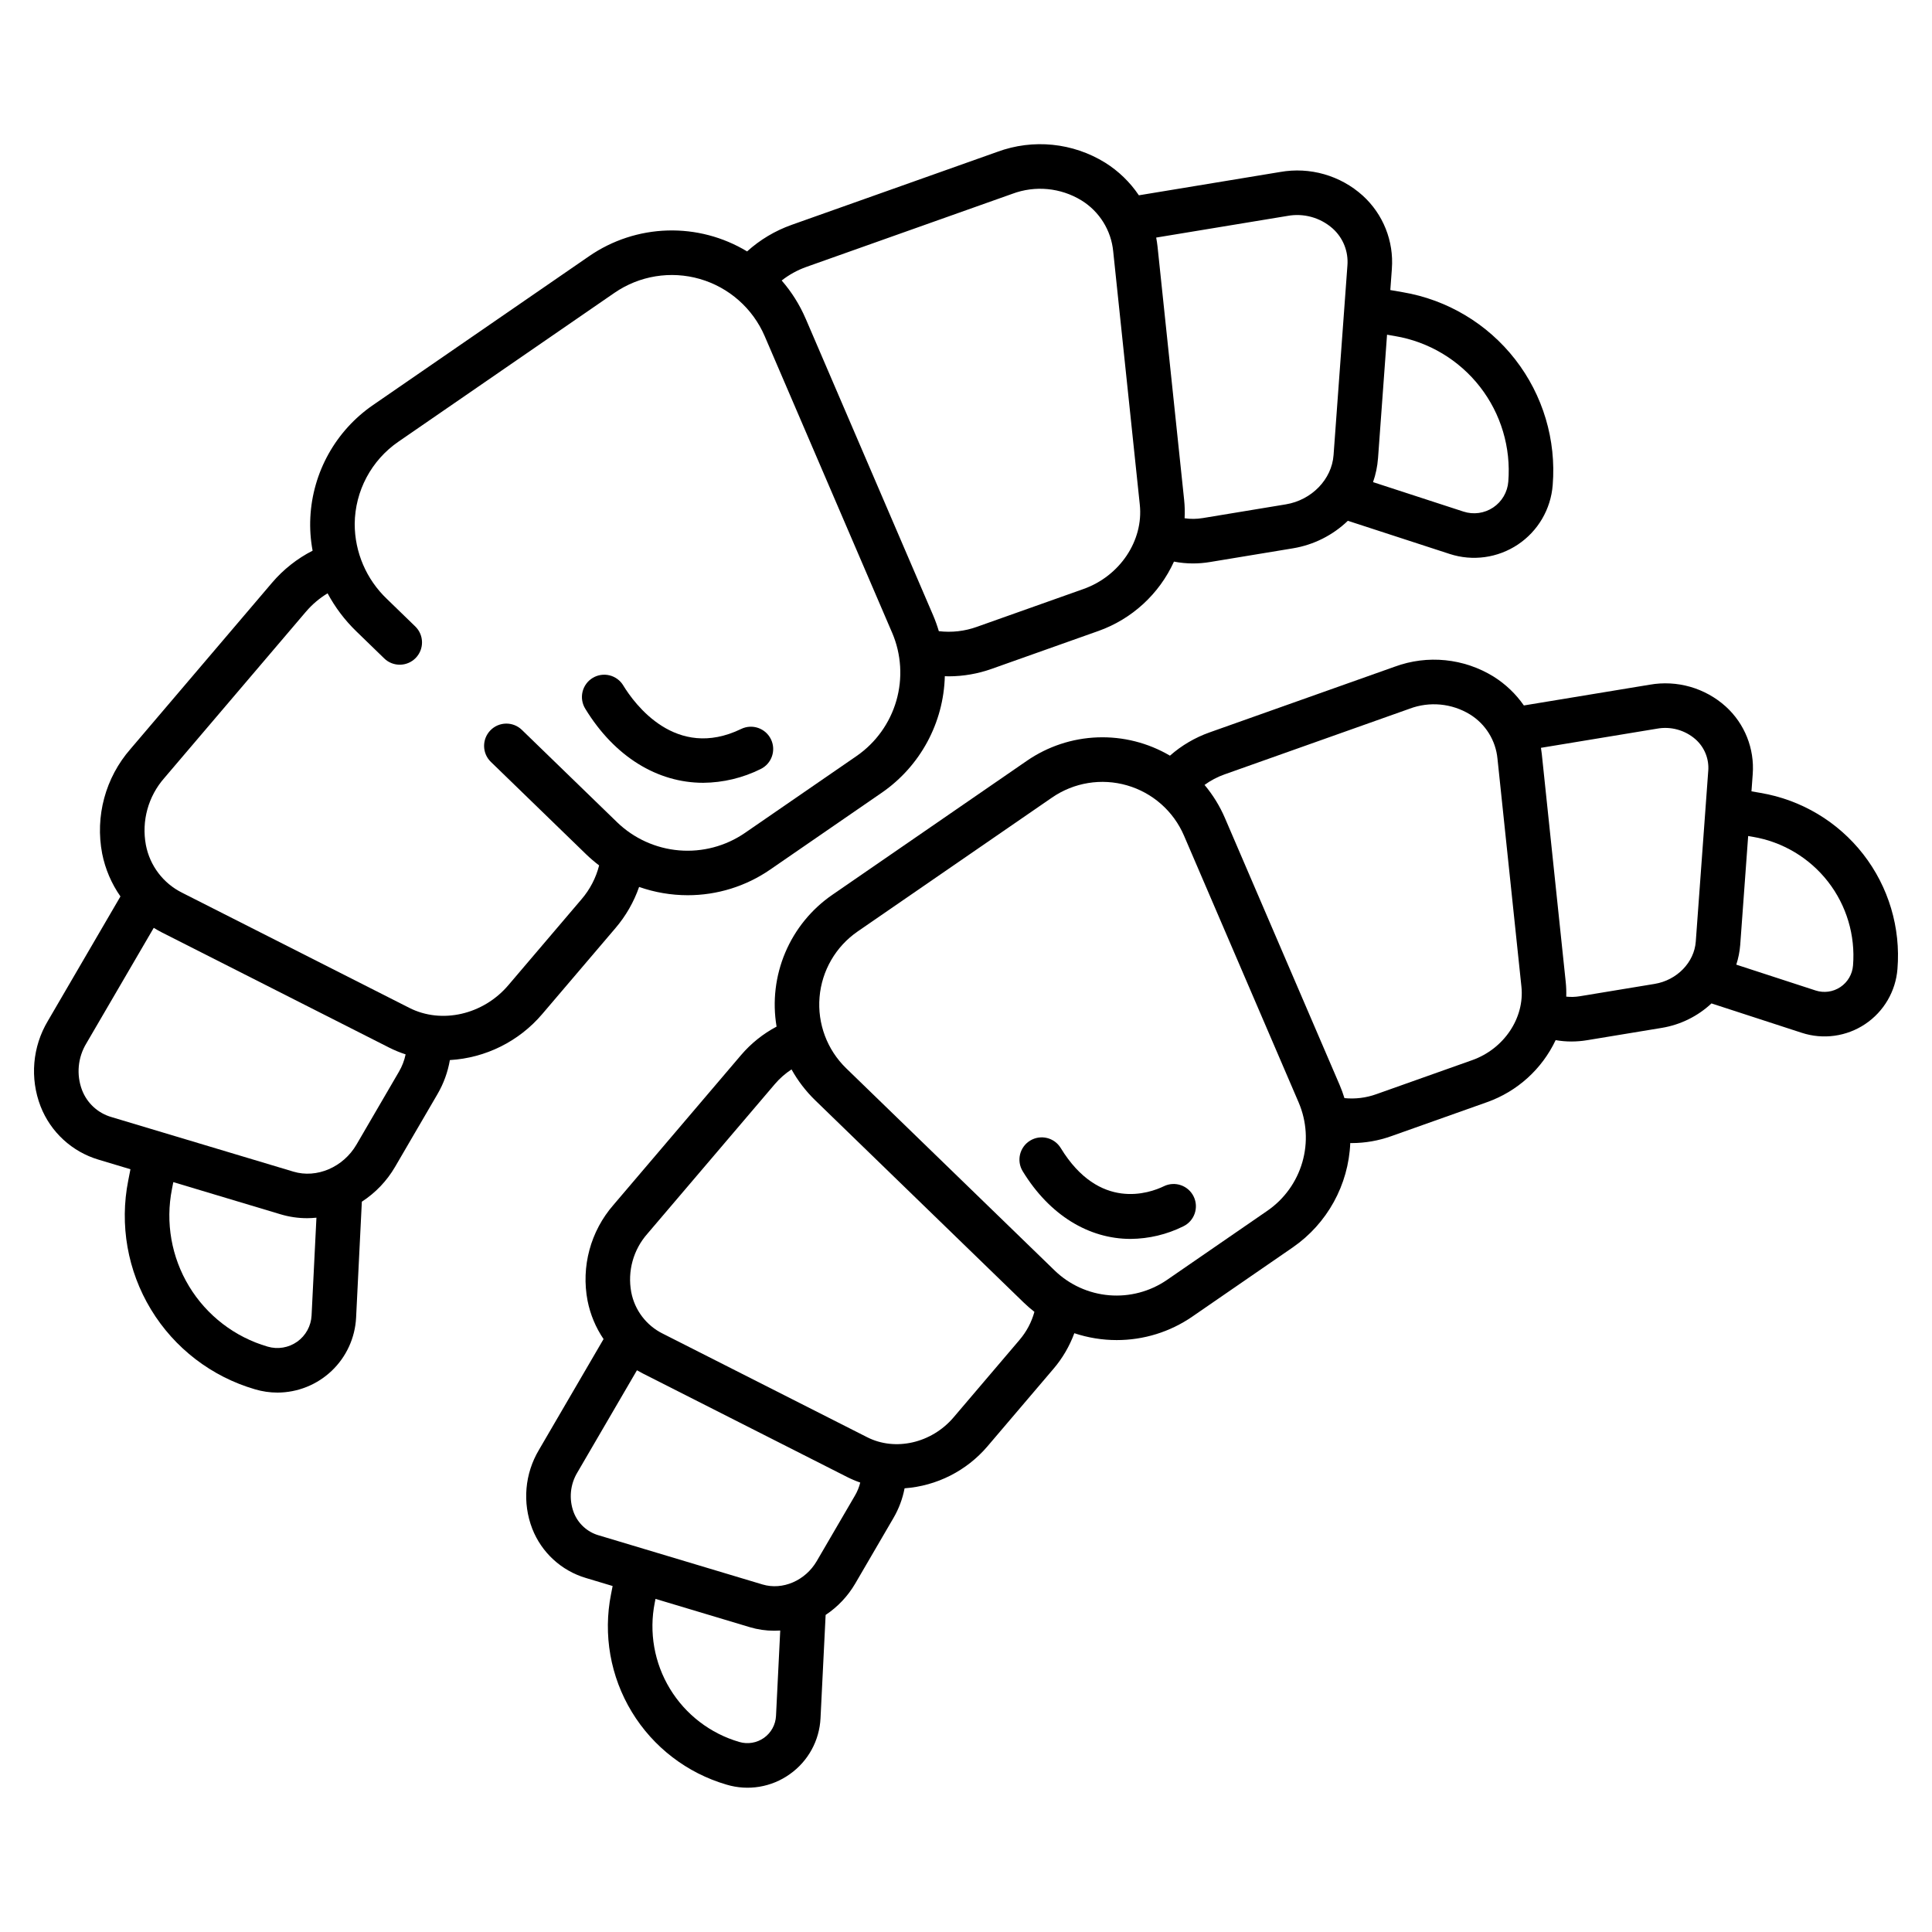 <?xml version="1.0" encoding="UTF-8"?>
<!-- Uploaded to: SVG Find, www.svgrepo.com, Generator: SVG Find Mixer Tools -->
<svg fill="#000000" width="800px" height="800px" version="1.1" viewBox="144 144 512 512" xmlns="http://www.w3.org/2000/svg">
 <g>
  <path d="m178.57 453.86-0.578 2.953c-2.344 11.758-0.195 23.969 6.023 34.219 6.219 10.254 16.055 17.801 27.57 21.152 1.934 0.574 3.938 0.867 5.953 0.867 5.356-0.016 10.504-2.086 14.379-5.781 3.875-3.695 6.184-8.738 6.453-14.086l1.523-30.723c3.609-2.34 6.617-5.488 8.785-9.199l11.254-19.301v-0.004c1.629-2.785 2.742-5.844 3.289-9.027 9.473-0.551 18.305-4.949 24.457-12.172l19.422-22.797c2.75-3.215 4.875-6.918 6.269-10.914 4.137 1.449 8.484 2.191 12.867 2.195 7.809 0.008 15.438-2.359 21.867-6.793l29.609-20.395c10.168-7.031 16.363-18.5 16.676-30.855 0.344 0.012 0.684 0.035 1.023 0.035 3.906-0.008 7.777-0.684 11.453-2l28.219-10.016h0.004c8.891-3.16 16.117-9.797 20.027-18.387 1.652 0.324 3.332 0.484 5.016 0.488 1.508 0 3.012-0.125 4.5-0.371l22.043-3.641h-0.004c5.469-0.91 10.531-3.453 14.527-7.293l26.984 8.789c6.09 1.984 12.758 1.062 18.082-2.5 5.328-3.562 8.727-9.371 9.219-15.758 0.969-11.949-2.578-23.828-9.938-33.293-7.363-9.465-18.008-15.824-29.828-17.82l-3.269-0.566 0.414-5.648h-0.004c0.551-7.305-2.301-14.457-7.723-19.383-5.938-5.348-14.008-7.656-21.875-6.258l-37.449 6.18v-0.004c-2.336-3.465-5.367-6.406-8.906-8.629-8.574-5.316-19.125-6.383-28.59-2.887l-54.555 19.363-0.004 0.004c-4.344 1.543-8.344 3.93-11.766 7.023-6.356-3.84-13.688-5.766-21.109-5.543-7.426 0.223-14.625 2.582-20.742 6.797l-57.238 39.43c-9.902 6.797-16.062 17.824-16.656 29.82-0.148 2.949 0.055 5.902 0.602 8.805-4.102 2.094-7.75 4.977-10.738 8.48l-37.531 44.078c-6.641 7.598-9.406 17.836-7.496 27.746 0.812 4.066 2.461 7.926 4.84 11.324l-19.219 32.965c-4.109 6.852-4.828 15.215-1.945 22.668 2.668 6.828 8.34 12.039 15.363 14.125zm330.62-188.4 2.391-32.762 2.121 0.367c8.922 1.508 16.953 6.309 22.512 13.449 5.555 7.141 8.23 16.105 7.5 25.125-0.215 2.777-1.691 5.305-4.008 6.852-2.316 1.551-5.215 1.949-7.863 1.086l-23.973-7.809c0.715-2.035 1.156-4.156 1.316-6.309zm-24.008-64.238c4.293-0.797 8.715 0.43 11.984 3.328 2.769 2.477 4.215 6.106 3.914 9.809l-3.672 50.242c-0.469 6.434-5.793 11.93-12.66 13.062l-22.043 3.641 0.004-0.004c-1.582 0.266-3.195 0.281-4.777 0.043 0.086-1.605 0.047-3.219-0.117-4.82l-7.051-67.145c-0.086-0.816-0.215-1.621-0.363-2.418zm-258.61 291.38c-0.137 2.785-1.543 5.352-3.816 6.965-2.273 1.609-5.16 2.09-7.832 1.301-8.688-2.527-16.109-8.223-20.805-15.961-4.691-7.734-6.312-16.949-4.543-25.82l0.352-1.812 28.438 8.531c2.289 0.684 4.664 1.031 7.051 1.027 0.816 0 1.629-0.055 2.441-0.133zm131.13-277.87 54.559-19.363h-0.004c6.059-2.277 12.824-1.633 18.344 1.742 4.762 2.941 7.875 7.938 8.41 13.508l7.051 67.145c1 9.512-5.281 18.906-14.934 22.332l-28.223 10.016h0.004c-3.234 1.168-6.695 1.562-10.109 1.156-0.426-1.441-0.934-2.852-1.523-4.234l-33.77-78.598-0.004 0.004c-1.578-3.676-3.723-7.086-6.348-10.105 1.973-1.543 4.184-2.762 6.547-3.602zm-170.14 135.43 37.531-44.074h0.004c1.633-1.914 3.562-3.551 5.719-4.852 1.996 3.727 4.559 7.121 7.598 10.062l7.41 7.188v0.004c2.34 2.269 6.078 2.211 8.348-0.129 2.269-2.34 2.215-6.078-0.125-8.348l-7.504-7.281c-5.457-5.188-8.547-12.387-8.543-19.914 0.086-8.719 4.41-16.844 11.598-21.777l57.238-39.434c6.613-4.555 14.918-5.902 22.633-3.68 7.715 2.227 14.023 7.797 17.191 15.172l33.77 78.598h0.004c2.43 5.695 2.82 12.051 1.105 18-1.719 5.949-5.434 11.125-10.527 14.648l-29.609 20.395c-5.106 3.5-11.266 5.133-17.434 4.617-6.172-0.52-11.973-3.148-16.426-7.449l-25.242-24.484c-2.34-2.269-6.078-2.211-8.348 0.129-2.269 2.34-2.215 6.078 0.125 8.348l25.242 24.484v0.004c1.094 1.051 2.246 2.039 3.453 2.953-0.836 3.312-2.438 6.383-4.668 8.973l-19.414 22.797c-6.641 7.801-17.656 10.32-26.188 5.996l-60.223-30.516h0.004c-5.016-2.484-8.574-7.172-9.625-12.668-1.188-6.359 0.621-12.91 4.902-17.762zm-21.824 82.711c-1.543-4.086-1.113-8.656 1.16-12.387l17.848-30.602c0.715 0.438 1.441 0.859 2.195 1.242l60.223 30.516c1.395 0.703 2.844 1.297 4.328 1.777-0.336 1.621-0.934 3.176-1.77 4.602l-11.246 19.301c-3.504 6.012-10.535 9.031-16.715 7.176l-48.254-14.473c-3.566-1.035-6.441-3.684-7.769-7.152z"/>
  <path d="m330.35 351.45c5.281-0.043 10.488-1.289 15.219-3.641 2.938-1.422 4.164-4.953 2.742-7.887-1.422-2.938-4.953-4.164-7.891-2.742-17.336 8.402-28.285-6.676-31.23-11.492h0.004c-0.809-1.355-2.125-2.332-3.656-2.711-1.531-0.375-3.148-0.129-4.496 0.695-1.344 0.82-2.305 2.148-2.668 3.684-0.363 1.535-0.094 3.148 0.742 4.488 7.777 12.738 19.156 19.605 31.234 19.605z"/>
  <path d="m610.57 354.13-2.414-0.418 0.332-4.547c0.512-6.758-2.125-13.375-7.144-17.93-5.477-4.934-12.922-7.066-20.18-5.777l-33.324 5.496c-2.121-3.051-4.836-5.644-7.981-7.625-7.875-4.879-17.559-5.859-26.246-2.648l-49.102 17.426c-3.848 1.367-7.398 3.457-10.461 6.152-5.797-3.406-12.445-5.09-19.168-4.848-6.719 0.242-13.23 2.398-18.766 6.219l-51.516 35.488v-0.004c-5.539 3.812-9.875 9.125-12.496 15.316s-3.422 13.004-2.305 19.633c-3.59 1.902-6.789 4.465-9.426 7.559l-33.781 39.668c-6.094 6.977-8.633 16.371-6.875 25.465 0.723 3.621 2.16 7.059 4.231 10.113l-17.105 29.336c-3.789 6.324-4.449 14.039-1.793 20.914 2.469 6.312 7.711 11.133 14.211 13.062l7.09 2.129-0.418 2.133c-2.141 10.727-0.18 21.867 5.496 31.223 5.672 9.352 14.648 16.238 25.152 19.293 5.703 1.703 11.871 0.676 16.715-2.781 4.863-3.43 7.871-8.914 8.148-14.859l1.355-27.348v0.004c3.215-2.137 5.898-4.984 7.844-8.316l10.129-17.371c1.422-2.438 2.422-5.102 2.949-7.871 8.516-0.621 16.426-4.625 21.965-11.121l17.473-20.52h0.004c2.391-2.801 4.269-6.004 5.543-9.461 3.625 1.203 7.414 1.82 11.23 1.82 7.148 0.008 14.129-2.156 20.016-6.207l26.648-18.359c9.133-6.316 14.773-16.555 15.234-27.652 0.121 0 0.238 0.012 0.359 0.012 3.578-0.004 7.133-0.625 10.504-1.832l25.398-9.016c8-2.844 14.535-8.758 18.164-16.434 1.379 0.242 2.777 0.363 4.18 0.363 1.391-0.004 2.777-0.117 4.144-0.344l19.84-3.273c4.918-0.82 9.488-3.07 13.133-6.477l23.945 7.793c5.652 1.844 11.844 0.988 16.785-2.316 4.945-3.309 8.102-8.699 8.559-14.629 0.883-10.902-2.352-21.742-9.066-30.375-6.719-8.633-16.426-14.434-27.211-16.258zm-260.92 244.61c-0.117 2.32-1.289 4.465-3.188 5.812-1.898 1.344-4.309 1.746-6.539 1.086-7.68-2.234-14.238-7.266-18.387-14.105-4.148-6.836-5.582-14.977-4.016-22.82l0.195-0.992 24.969 7.488v0.004c2.113 0.633 4.305 0.949 6.512 0.949 0.523 0 1.051-0.02 1.574-0.055zm20.922-58.398-10.129 17.371c-3.019 5.18-9.055 7.781-14.367 6.188l-43.426-13.027v0.004c-3.035-0.883-5.484-3.133-6.613-6.086-1.32-3.512-0.949-7.434 1.008-10.633l15.754-27.023c0.492 0.289 0.992 0.566 1.504 0.824l54.203 27.465c1.121 0.566 2.281 1.059 3.469 1.469-0.301 1.211-0.773 2.371-1.402 3.449zm43.59-41.223-17.473 20.52c-5.805 6.812-15.418 9.02-22.852 5.254l-54.199-27.465h-0.004c-4.348-2.156-7.438-6.223-8.348-10.992-1.035-5.547 0.547-11.258 4.285-15.484l33.781-39.668c1.277-1.496 2.762-2.801 4.41-3.875 1.68 3.016 3.793 5.769 6.269 8.176l55.262 53.605c0.902 0.871 1.848 1.695 2.836 2.465-0.754 2.75-2.109 5.301-3.969 7.465zm65.73-34.273-26.648 18.359c-4.481 3.074-9.891 4.504-15.305 4.051-5.418-0.453-10.512-2.766-14.422-6.539l-55.262-53.605c-5.059-4.906-7.652-11.824-7.066-18.852 0.59-7.023 4.293-13.414 10.102-17.414l51.516-35.488c5.805-3.996 13.094-5.184 19.867-3.227 6.773 1.953 12.312 6.84 15.094 13.316l30.395 70.734c2.137 5 2.481 10.582 0.973 15.805s-4.769 9.766-9.242 12.859zm54.246-39.891-25.398 9.016c-2.703 0.973-5.59 1.328-8.449 1.043-0.363-1.184-0.789-2.352-1.277-3.492l-30.395-70.734c-1.363-3.172-3.184-6.129-5.402-8.773 1.602-1.172 3.363-2.106 5.234-2.769l49.102-17.426v-0.004c5.281-1.984 11.184-1.43 16 1.512 4.129 2.551 6.828 6.887 7.293 11.719l6.348 60.43c0.871 8.293-4.617 16.484-13.051 19.477zm62.562-76.645-3.301 45.215c-0.402 5.523-4.988 10.242-10.902 11.219l-19.84 3.273h-0.004c-1.184 0.195-2.391 0.23-3.582 0.102 0.043-1.297-0.004-2.59-0.137-3.879l-6.344-60.426c-0.059-0.551-0.133-1.094-0.223-1.633l30.711-5.066c3.688-0.688 7.488 0.363 10.297 2.848 2.352 2.109 3.586 5.199 3.328 8.348zm38.371 51.551c-0.18 2.316-1.414 4.426-3.348 5.719-1.934 1.297-4.356 1.629-6.566 0.91l-21.023-6.848c0.555-1.707 0.906-3.469 1.043-5.258l2.106-28.832 1.266 0.219h0.004c7.883 1.336 14.98 5.574 19.891 11.887 4.91 6.309 7.273 14.23 6.629 22.203z"/>
  <path d="m452.45 458.36c-3.828 1.855-17.121 6.613-27.344-10.121-1.699-2.785-5.332-3.66-8.117-1.961-2.781 1.699-3.66 5.332-1.961 8.113 7.117 11.652 17.531 17.934 28.594 17.934 4.852-0.039 9.629-1.18 13.973-3.34 2.938-1.422 4.164-4.953 2.742-7.887-1.422-2.934-4.953-4.16-7.891-2.738z"/>
 </g>
</svg>